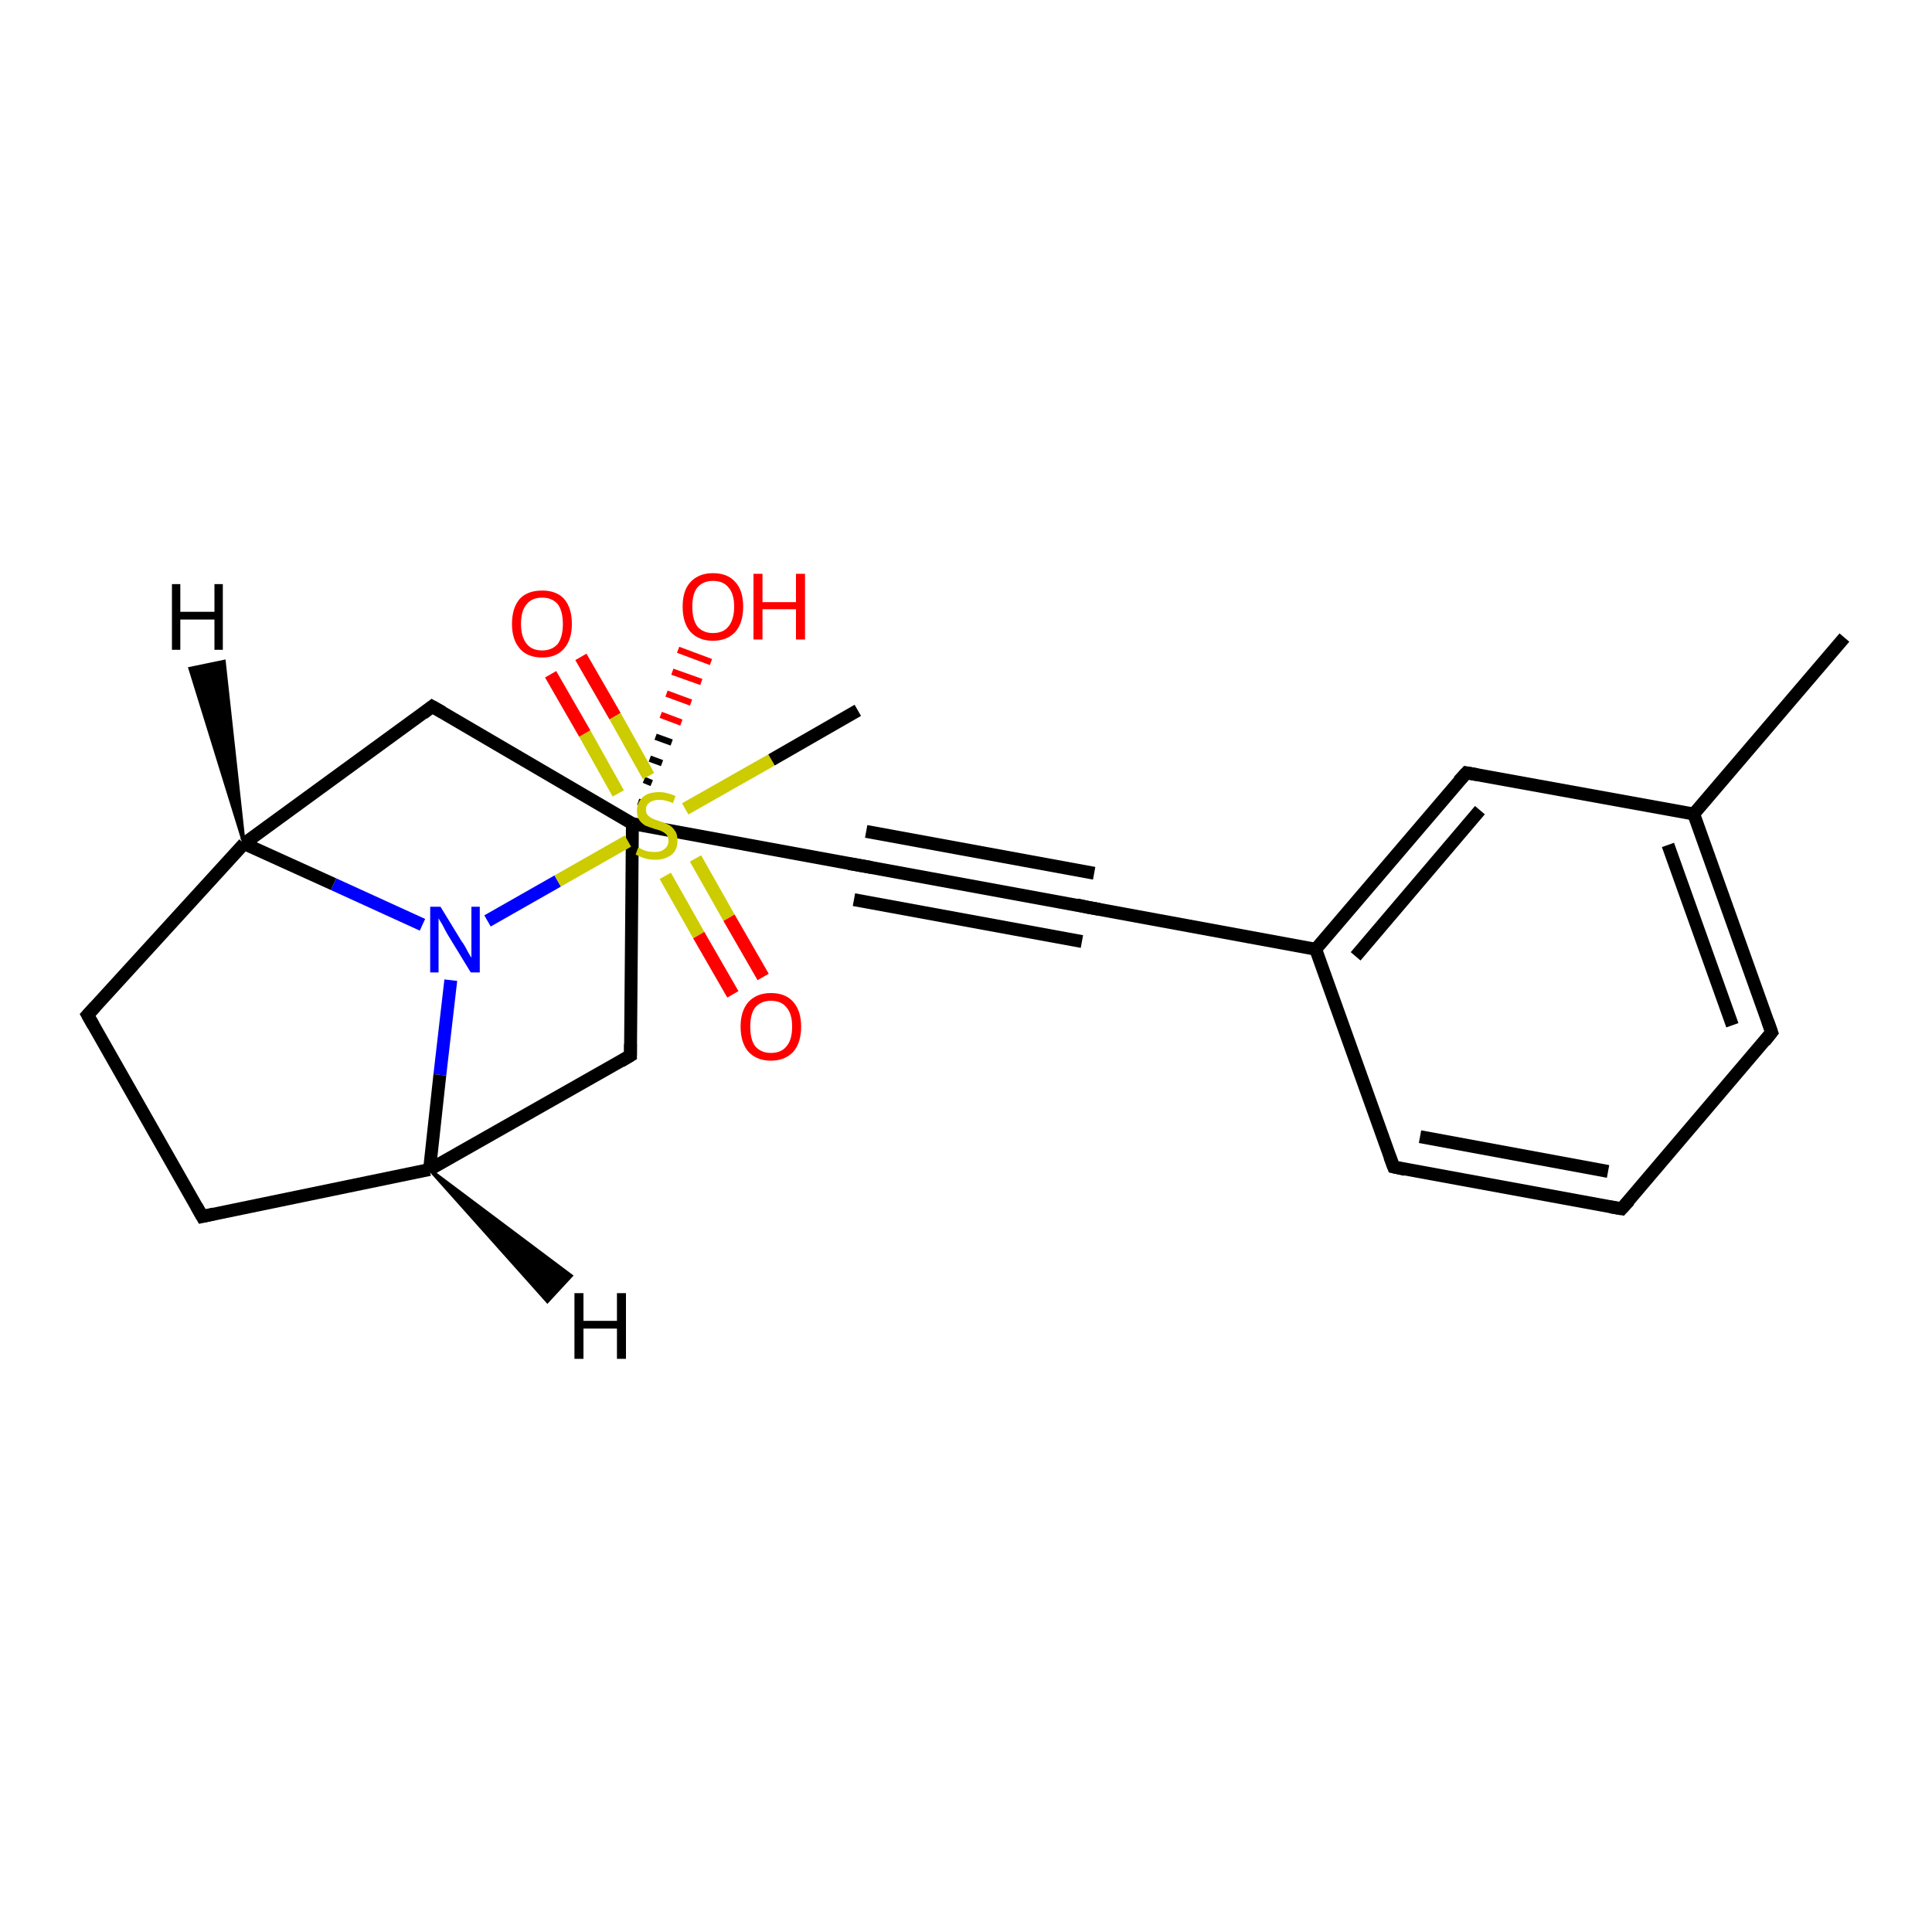 <?xml version='1.0' encoding='iso-8859-1'?>
<svg version='1.1' baseProfile='full'
              xmlns='http://www.w3.org/2000/svg'
                      xmlns:rdkit='http://www.rdkit.org/xml'
                      xmlns:xlink='http://www.w3.org/1999/xlink'
                  xml:space='preserve'
width='300px' height='300px' viewBox='0 0 300 300'>
<!-- END OF HEADER -->
<rect style='opacity:1.0;fill:#FFFFFF;stroke:none' width='300.0' height='300.0' x='0.0' y='0.0'> </rect>
<path class='bond-0 atom-0 atom-1' d='M 286.4,99.0 L 263.0,126.4' style='fill:none;fill-rule:evenodd;stroke:#000000;stroke-width:2.0px;stroke-linecap:butt;stroke-linejoin:miter;stroke-opacity:1' />
<path class='bond-1 atom-1 atom-2' d='M 263.0,126.4 L 275.1,160.3' style='fill:none;fill-rule:evenodd;stroke:#000000;stroke-width:2.0px;stroke-linecap:butt;stroke-linejoin:miter;stroke-opacity:1' />
<path class='bond-1 atom-1 atom-2' d='M 259.0,131.2 L 269.0,159.2' style='fill:none;fill-rule:evenodd;stroke:#000000;stroke-width:2.0px;stroke-linecap:butt;stroke-linejoin:miter;stroke-opacity:1' />
<path class='bond-2 atom-2 atom-3' d='M 275.1,160.3 L 251.8,187.7' style='fill:none;fill-rule:evenodd;stroke:#000000;stroke-width:2.0px;stroke-linecap:butt;stroke-linejoin:miter;stroke-opacity:1' />
<path class='bond-3 atom-3 atom-4' d='M 251.8,187.7 L 216.4,181.2' style='fill:none;fill-rule:evenodd;stroke:#000000;stroke-width:2.0px;stroke-linecap:butt;stroke-linejoin:miter;stroke-opacity:1' />
<path class='bond-3 atom-3 atom-4' d='M 249.7,181.9 L 220.5,176.5' style='fill:none;fill-rule:evenodd;stroke:#000000;stroke-width:2.0px;stroke-linecap:butt;stroke-linejoin:miter;stroke-opacity:1' />
<path class='bond-4 atom-4 atom-5' d='M 216.4,181.2 L 204.3,147.4' style='fill:none;fill-rule:evenodd;stroke:#000000;stroke-width:2.0px;stroke-linecap:butt;stroke-linejoin:miter;stroke-opacity:1' />
<path class='bond-5 atom-5 atom-6' d='M 204.3,147.4 L 227.7,120.0' style='fill:none;fill-rule:evenodd;stroke:#000000;stroke-width:2.0px;stroke-linecap:butt;stroke-linejoin:miter;stroke-opacity:1' />
<path class='bond-5 atom-5 atom-6' d='M 210.5,148.5 L 229.8,125.8' style='fill:none;fill-rule:evenodd;stroke:#000000;stroke-width:2.0px;stroke-linecap:butt;stroke-linejoin:miter;stroke-opacity:1' />
<path class='bond-6 atom-5 atom-7' d='M 204.3,147.4 L 169.0,140.9' style='fill:none;fill-rule:evenodd;stroke:#000000;stroke-width:2.0px;stroke-linecap:butt;stroke-linejoin:miter;stroke-opacity:1' />
<path class='bond-7 atom-7 atom-8' d='M 169.0,140.9 L 133.6,134.4' style='fill:none;fill-rule:evenodd;stroke:#000000;stroke-width:2.0px;stroke-linecap:butt;stroke-linejoin:miter;stroke-opacity:1' />
<path class='bond-7 atom-7 atom-8' d='M 168.0,146.2 L 132.6,139.7' style='fill:none;fill-rule:evenodd;stroke:#000000;stroke-width:2.0px;stroke-linecap:butt;stroke-linejoin:miter;stroke-opacity:1' />
<path class='bond-7 atom-7 atom-8' d='M 169.9,135.6 L 134.5,129.1' style='fill:none;fill-rule:evenodd;stroke:#000000;stroke-width:2.0px;stroke-linecap:butt;stroke-linejoin:miter;stroke-opacity:1' />
<path class='bond-8 atom-8 atom-9' d='M 133.6,134.4 L 98.2,127.9' style='fill:none;fill-rule:evenodd;stroke:#000000;stroke-width:2.0px;stroke-linecap:butt;stroke-linejoin:miter;stroke-opacity:1' />
<path class='bond-9 atom-9 atom-10' d='M 99.1,124.5 L 99.7,124.7' style='fill:none;fill-rule:evenodd;stroke:#000000;stroke-width:1.0px;stroke-linecap:butt;stroke-linejoin:miter;stroke-opacity:1' />
<path class='bond-9 atom-9 atom-10' d='M 100.0,121.1 L 101.2,121.6' style='fill:none;fill-rule:evenodd;stroke:#000000;stroke-width:1.0px;stroke-linecap:butt;stroke-linejoin:miter;stroke-opacity:1' />
<path class='bond-9 atom-9 atom-10' d='M 100.9,117.8 L 102.8,118.5' style='fill:none;fill-rule:evenodd;stroke:#000000;stroke-width:1.0px;stroke-linecap:butt;stroke-linejoin:miter;stroke-opacity:1' />
<path class='bond-9 atom-9 atom-10' d='M 101.8,114.4 L 104.3,115.3' style='fill:none;fill-rule:evenodd;stroke:#000000;stroke-width:1.0px;stroke-linecap:butt;stroke-linejoin:miter;stroke-opacity:1' />
<path class='bond-9 atom-9 atom-10' d='M 102.6,111.0 L 105.8,112.2' style='fill:none;fill-rule:evenodd;stroke:#FF0000;stroke-width:1.0px;stroke-linecap:butt;stroke-linejoin:miter;stroke-opacity:1' />
<path class='bond-9 atom-9 atom-10' d='M 103.5,107.7 L 107.3,109.1' style='fill:none;fill-rule:evenodd;stroke:#FF0000;stroke-width:1.0px;stroke-linecap:butt;stroke-linejoin:miter;stroke-opacity:1' />
<path class='bond-9 atom-9 atom-10' d='M 104.4,104.3 L 108.9,105.9' style='fill:none;fill-rule:evenodd;stroke:#FF0000;stroke-width:1.0px;stroke-linecap:butt;stroke-linejoin:miter;stroke-opacity:1' />
<path class='bond-9 atom-9 atom-10' d='M 105.3,100.9 L 110.4,102.8' style='fill:none;fill-rule:evenodd;stroke:#FF0000;stroke-width:1.0px;stroke-linecap:butt;stroke-linejoin:miter;stroke-opacity:1' />
<path class='bond-10 atom-9 atom-11' d='M 98.2,127.9 L 97.9,163.9' style='fill:none;fill-rule:evenodd;stroke:#000000;stroke-width:2.0px;stroke-linecap:butt;stroke-linejoin:miter;stroke-opacity:1' />
<path class='bond-11 atom-11 atom-12' d='M 97.9,163.9 L 66.7,181.6' style='fill:none;fill-rule:evenodd;stroke:#000000;stroke-width:2.0px;stroke-linecap:butt;stroke-linejoin:miter;stroke-opacity:1' />
<path class='bond-12 atom-12 atom-13' d='M 66.7,181.6 L 31.4,188.9' style='fill:none;fill-rule:evenodd;stroke:#000000;stroke-width:2.0px;stroke-linecap:butt;stroke-linejoin:miter;stroke-opacity:1' />
<path class='bond-13 atom-13 atom-14' d='M 31.4,188.9 L 13.6,157.6' style='fill:none;fill-rule:evenodd;stroke:#000000;stroke-width:2.0px;stroke-linecap:butt;stroke-linejoin:miter;stroke-opacity:1' />
<path class='bond-14 atom-14 atom-15' d='M 13.6,157.6 L 37.9,131.0' style='fill:none;fill-rule:evenodd;stroke:#000000;stroke-width:2.0px;stroke-linecap:butt;stroke-linejoin:miter;stroke-opacity:1' />
<path class='bond-15 atom-15 atom-16' d='M 37.9,131.0 L 67.1,109.7' style='fill:none;fill-rule:evenodd;stroke:#000000;stroke-width:2.0px;stroke-linecap:butt;stroke-linejoin:miter;stroke-opacity:1' />
<path class='bond-16 atom-15 atom-17' d='M 37.9,131.0 L 51.8,137.3' style='fill:none;fill-rule:evenodd;stroke:#000000;stroke-width:2.0px;stroke-linecap:butt;stroke-linejoin:miter;stroke-opacity:1' />
<path class='bond-16 atom-15 atom-17' d='M 51.8,137.3 L 65.6,143.6' style='fill:none;fill-rule:evenodd;stroke:#0000FF;stroke-width:2.0px;stroke-linecap:butt;stroke-linejoin:miter;stroke-opacity:1' />
<path class='bond-17 atom-17 atom-18' d='M 75.7,143.0 L 86.6,136.8' style='fill:none;fill-rule:evenodd;stroke:#0000FF;stroke-width:2.0px;stroke-linecap:butt;stroke-linejoin:miter;stroke-opacity:1' />
<path class='bond-17 atom-17 atom-18' d='M 86.6,136.8 L 97.5,130.6' style='fill:none;fill-rule:evenodd;stroke:#CCCC00;stroke-width:2.0px;stroke-linecap:butt;stroke-linejoin:miter;stroke-opacity:1' />
<path class='bond-18 atom-18 atom-19' d='M 106.4,125.6 L 119.8,118.0' style='fill:none;fill-rule:evenodd;stroke:#CCCC00;stroke-width:2.0px;stroke-linecap:butt;stroke-linejoin:miter;stroke-opacity:1' />
<path class='bond-18 atom-18 atom-19' d='M 119.8,118.0 L 133.2,110.3' style='fill:none;fill-rule:evenodd;stroke:#000000;stroke-width:2.0px;stroke-linecap:butt;stroke-linejoin:miter;stroke-opacity:1' />
<path class='bond-19 atom-18 atom-20' d='M 100.7,120.5 L 95.5,111.2' style='fill:none;fill-rule:evenodd;stroke:#CCCC00;stroke-width:2.0px;stroke-linecap:butt;stroke-linejoin:miter;stroke-opacity:1' />
<path class='bond-19 atom-18 atom-20' d='M 95.5,111.2 L 90.2,102.0' style='fill:none;fill-rule:evenodd;stroke:#FF0000;stroke-width:2.0px;stroke-linecap:butt;stroke-linejoin:miter;stroke-opacity:1' />
<path class='bond-19 atom-18 atom-20' d='M 96.0,123.2 L 90.8,113.9' style='fill:none;fill-rule:evenodd;stroke:#CCCC00;stroke-width:2.0px;stroke-linecap:butt;stroke-linejoin:miter;stroke-opacity:1' />
<path class='bond-19 atom-18 atom-20' d='M 90.8,113.9 L 85.5,104.7' style='fill:none;fill-rule:evenodd;stroke:#FF0000;stroke-width:2.0px;stroke-linecap:butt;stroke-linejoin:miter;stroke-opacity:1' />
<path class='bond-20 atom-18 atom-21' d='M 103.3,136.0 L 108.5,145.2' style='fill:none;fill-rule:evenodd;stroke:#CCCC00;stroke-width:2.0px;stroke-linecap:butt;stroke-linejoin:miter;stroke-opacity:1' />
<path class='bond-20 atom-18 atom-21' d='M 108.5,145.2 L 113.8,154.4' style='fill:none;fill-rule:evenodd;stroke:#FF0000;stroke-width:2.0px;stroke-linecap:butt;stroke-linejoin:miter;stroke-opacity:1' />
<path class='bond-20 atom-18 atom-21' d='M 108.0,133.3 L 113.2,142.5' style='fill:none;fill-rule:evenodd;stroke:#CCCC00;stroke-width:2.0px;stroke-linecap:butt;stroke-linejoin:miter;stroke-opacity:1' />
<path class='bond-20 atom-18 atom-21' d='M 113.2,142.5 L 118.5,151.7' style='fill:none;fill-rule:evenodd;stroke:#FF0000;stroke-width:2.0px;stroke-linecap:butt;stroke-linejoin:miter;stroke-opacity:1' />
<path class='bond-21 atom-6 atom-1' d='M 227.7,120.0 L 263.0,126.4' style='fill:none;fill-rule:evenodd;stroke:#000000;stroke-width:2.0px;stroke-linecap:butt;stroke-linejoin:miter;stroke-opacity:1' />
<path class='bond-22 atom-16 atom-9' d='M 67.1,109.7 L 98.2,127.9' style='fill:none;fill-rule:evenodd;stroke:#000000;stroke-width:2.0px;stroke-linecap:butt;stroke-linejoin:miter;stroke-opacity:1' />
<path class='bond-23 atom-17 atom-12' d='M 70.0,152.2 L 68.3,166.9' style='fill:none;fill-rule:evenodd;stroke:#0000FF;stroke-width:2.0px;stroke-linecap:butt;stroke-linejoin:miter;stroke-opacity:1' />
<path class='bond-23 atom-17 atom-12' d='M 68.3,166.9 L 66.7,181.6' style='fill:none;fill-rule:evenodd;stroke:#000000;stroke-width:2.0px;stroke-linecap:butt;stroke-linejoin:miter;stroke-opacity:1' />
<path class='bond-24 atom-12 atom-22' d='M 66.7,181.6 L 88.7,198.1 L 85.0,202.1 Z' style='fill:#000000;fill-rule:evenodd;fill-opacity:1;stroke:#000000;stroke-width:0.5px;stroke-linecap:butt;stroke-linejoin:miter;stroke-opacity:1;' />
<path class='bond-25 atom-15 atom-23' d='M 37.9,131.0 L 29.5,103.8 L 34.8,102.7 Z' style='fill:#000000;fill-rule:evenodd;fill-opacity:1;stroke:#000000;stroke-width:0.5px;stroke-linecap:butt;stroke-linejoin:miter;stroke-opacity:1;' />
<path d='M 274.5,158.6 L 275.1,160.3 L 274.0,161.7' style='fill:none;stroke:#000000;stroke-width:2.0px;stroke-linecap:butt;stroke-linejoin:miter;stroke-opacity:1;' />
<path d='M 253.0,186.4 L 251.8,187.7 L 250.0,187.4' style='fill:none;stroke:#000000;stroke-width:2.0px;stroke-linecap:butt;stroke-linejoin:miter;stroke-opacity:1;' />
<path d='M 218.2,181.6 L 216.4,181.2 L 215.8,179.6' style='fill:none;stroke:#000000;stroke-width:2.0px;stroke-linecap:butt;stroke-linejoin:miter;stroke-opacity:1;' />
<path d='M 226.5,121.3 L 227.7,120.0 L 229.4,120.3' style='fill:none;stroke:#000000;stroke-width:2.0px;stroke-linecap:butt;stroke-linejoin:miter;stroke-opacity:1;' />
<path d='M 170.7,141.2 L 169.0,140.9 L 167.2,140.5' style='fill:none;stroke:#000000;stroke-width:2.0px;stroke-linecap:butt;stroke-linejoin:miter;stroke-opacity:1;' />
<path d='M 135.3,134.7 L 133.6,134.4 L 131.8,134.1' style='fill:none;stroke:#000000;stroke-width:2.0px;stroke-linecap:butt;stroke-linejoin:miter;stroke-opacity:1;' />
<path d='M 97.9,162.1 L 97.9,163.9 L 96.4,164.8' style='fill:none;stroke:#000000;stroke-width:2.0px;stroke-linecap:butt;stroke-linejoin:miter;stroke-opacity:1;' />
<path d='M 33.2,188.5 L 31.4,188.9 L 30.5,187.3' style='fill:none;stroke:#000000;stroke-width:2.0px;stroke-linecap:butt;stroke-linejoin:miter;stroke-opacity:1;' />
<path d='M 14.5,159.2 L 13.6,157.6 L 14.8,156.3' style='fill:none;stroke:#000000;stroke-width:2.0px;stroke-linecap:butt;stroke-linejoin:miter;stroke-opacity:1;' />
<path d='M 65.7,110.8 L 67.1,109.7 L 68.7,110.6' style='fill:none;stroke:#000000;stroke-width:2.0px;stroke-linecap:butt;stroke-linejoin:miter;stroke-opacity:1;' />
<path class='atom-10' d='M 106.0 94.2
Q 106.0 91.7, 107.2 90.4
Q 108.5 89.0, 110.7 89.0
Q 113.0 89.0, 114.2 90.4
Q 115.4 91.7, 115.4 94.2
Q 115.4 96.7, 114.2 98.1
Q 112.9 99.5, 110.7 99.5
Q 108.5 99.5, 107.2 98.1
Q 106.0 96.7, 106.0 94.2
M 110.7 98.3
Q 112.3 98.3, 113.1 97.3
Q 114.0 96.2, 114.0 94.2
Q 114.0 92.2, 113.1 91.2
Q 112.3 90.2, 110.7 90.2
Q 109.2 90.2, 108.3 91.2
Q 107.5 92.2, 107.5 94.2
Q 107.5 96.2, 108.3 97.3
Q 109.2 98.3, 110.7 98.3
' fill='#FF0000'/>
<path class='atom-10' d='M 117.0 89.1
L 118.4 89.1
L 118.4 93.5
L 123.6 93.5
L 123.6 89.1
L 125.0 89.1
L 125.0 99.3
L 123.6 99.3
L 123.6 94.6
L 118.4 94.6
L 118.4 99.3
L 117.0 99.3
L 117.0 89.1
' fill='#FF0000'/>
<path class='atom-17' d='M 68.4 140.8
L 71.7 146.2
Q 72.1 146.7, 72.6 147.7
Q 73.1 148.6, 73.2 148.7
L 73.2 140.8
L 74.5 140.8
L 74.5 151.0
L 73.1 151.0
L 69.5 145.1
Q 69.1 144.4, 68.7 143.6
Q 68.2 142.8, 68.1 142.6
L 68.1 151.0
L 66.8 151.0
L 66.8 140.8
L 68.4 140.8
' fill='#0000FF'/>
<path class='atom-18' d='M 99.1 131.6
Q 99.2 131.6, 99.7 131.9
Q 100.1 132.1, 100.6 132.2
Q 101.2 132.3, 101.7 132.3
Q 102.7 132.3, 103.2 131.8
Q 103.8 131.4, 103.8 130.5
Q 103.8 130.0, 103.5 129.6
Q 103.2 129.3, 102.8 129.1
Q 102.4 128.9, 101.6 128.7
Q 100.7 128.4, 100.2 128.2
Q 99.7 127.9, 99.3 127.4
Q 98.9 126.8, 98.9 125.9
Q 98.9 124.6, 99.8 123.8
Q 100.6 123.0, 102.4 123.0
Q 103.5 123.0, 104.9 123.6
L 104.5 124.7
Q 103.3 124.2, 102.4 124.2
Q 101.4 124.2, 100.9 124.6
Q 100.3 125.0, 100.3 125.7
Q 100.3 126.3, 100.6 126.6
Q 100.9 126.9, 101.3 127.1
Q 101.7 127.3, 102.4 127.5
Q 103.3 127.8, 103.9 128.1
Q 104.4 128.4, 104.8 129.0
Q 105.2 129.5, 105.2 130.5
Q 105.2 132.0, 104.3 132.7
Q 103.3 133.5, 101.8 133.5
Q 100.8 133.5, 100.2 133.3
Q 99.5 133.1, 98.7 132.7
L 99.1 131.6
' fill='#CCCC00'/>
<path class='atom-20' d='M 79.5 96.9
Q 79.5 94.4, 80.7 93.0
Q 81.9 91.7, 84.2 91.7
Q 86.4 91.7, 87.6 93.0
Q 88.8 94.4, 88.8 96.9
Q 88.8 99.3, 87.6 100.7
Q 86.4 102.1, 84.2 102.1
Q 81.9 102.1, 80.7 100.7
Q 79.5 99.3, 79.5 96.9
M 84.2 101.0
Q 85.7 101.0, 86.6 100.0
Q 87.4 98.9, 87.4 96.9
Q 87.4 94.9, 86.6 93.8
Q 85.7 92.8, 84.2 92.8
Q 82.6 92.8, 81.8 93.8
Q 80.9 94.8, 80.9 96.9
Q 80.9 98.9, 81.8 100.0
Q 82.6 101.0, 84.2 101.0
' fill='#FF0000'/>
<path class='atom-21' d='M 115.0 159.4
Q 115.0 157.0, 116.2 155.6
Q 117.5 154.2, 119.7 154.2
Q 122.0 154.2, 123.2 155.6
Q 124.4 157.0, 124.4 159.4
Q 124.4 161.9, 123.2 163.3
Q 121.9 164.7, 119.7 164.7
Q 117.5 164.7, 116.2 163.3
Q 115.0 161.9, 115.0 159.4
M 119.7 163.5
Q 121.3 163.5, 122.1 162.5
Q 123.0 161.5, 123.0 159.4
Q 123.0 157.4, 122.1 156.4
Q 121.3 155.4, 119.7 155.4
Q 118.2 155.4, 117.3 156.4
Q 116.5 157.4, 116.5 159.4
Q 116.5 161.5, 117.3 162.5
Q 118.2 163.5, 119.7 163.5
' fill='#FF0000'/>
<path class='atom-22' d='M 89.2 200.8
L 90.6 200.8
L 90.6 205.1
L 95.8 205.1
L 95.8 200.8
L 97.2 200.8
L 97.2 211.0
L 95.8 211.0
L 95.8 206.3
L 90.6 206.3
L 90.6 211.0
L 89.2 211.0
L 89.2 200.8
' fill='#000000'/>
<path class='atom-23' d='M 26.7 90.7
L 28.0 90.7
L 28.0 95.0
L 33.3 95.0
L 33.3 90.7
L 34.6 90.7
L 34.6 100.9
L 33.3 100.9
L 33.3 96.2
L 28.0 96.2
L 28.0 100.9
L 26.7 100.9
L 26.7 90.7
' fill='#000000'/>
</svg>
